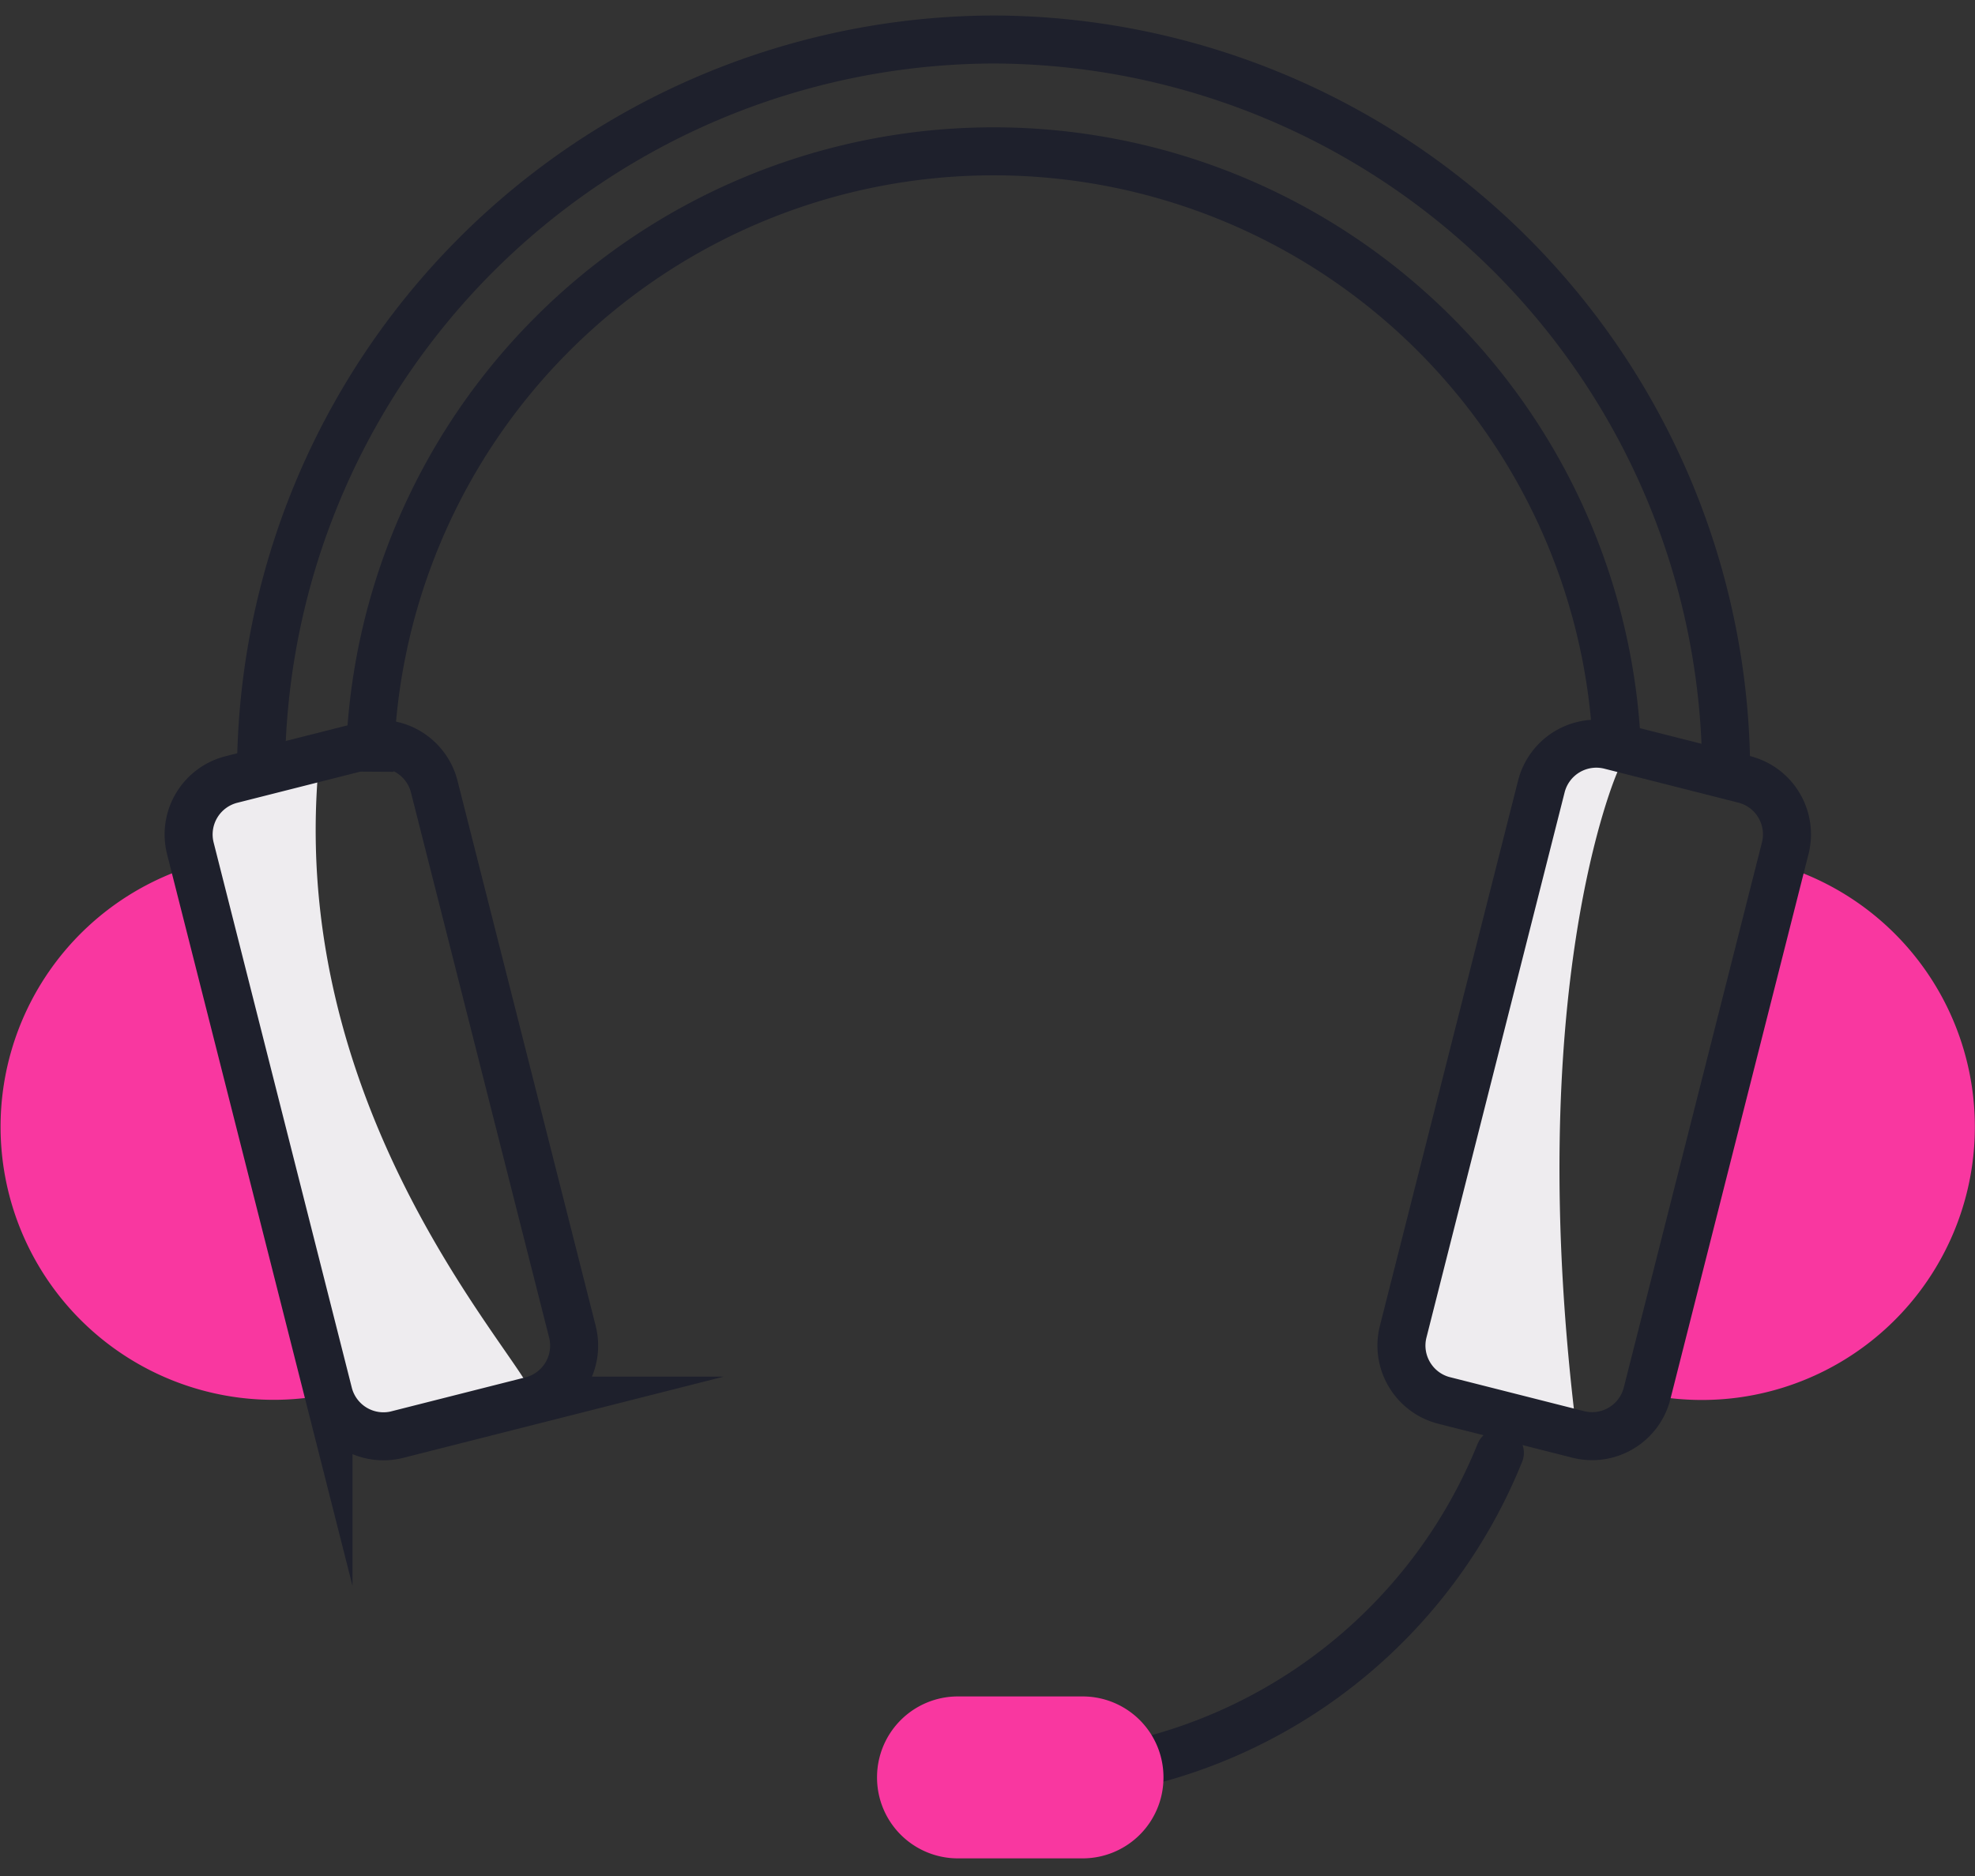 <svg width="100" height="95" viewBox="0 0 100 95" fill="none" xmlns="http://www.w3.org/2000/svg">
    <rect x="0" y="0" width="100" height="95" fill="#333333" stroke="none"/>
    <path d="M13.216 39.078A37.208 37.208 0 0 1 50.308 2a37.208 37.208 0 0 1 37.093 37.078" stroke="#1E202C" stroke-width="2.431" stroke-miterlimit="10"/>
    <path d="M75.942 73.572A26.25 26.25 0 0 1 51.673 90v0" stroke="#1E202C" stroke-width="2.431" stroke-linecap="round" stroke-linejoin="round"/>
    <path d="M18.716 39.078a31.593 31.593 0 0 1 63.185 0" stroke="#1E202C" stroke-width="2.431" stroke-miterlimit="10"/>
    <path d="M54.818 85.907h-6.319A4.093 4.093 0 0 0 44.407 90v.014a4.092 4.092 0 0 0 4.092 4.093h6.319a4.092 4.092 0 0 0 4.092-4.093V90a4.092 4.092 0 0 0-4.092-4.093zM10.861 43.559a13.828 13.828 0 1 0 6.793 26.796L10.86 43.56zM89.138 43.559a13.83 13.83 0 0 1-1.305 27.235 13.83 13.83 0 0 1-5.487-.439l6.792-26.796z" fill="#F937A0"/>
    <path d="m73.07 71.044 6.792 1.723c-2.872-22.689 2.04-33.689 2.04-33.689l-.417-1.206a2.873 2.873 0 0 0-3.49 2.082l-6.993 27.6a2.871 2.871 0 0 0 2.068 3.49zM26.93 71.044l-6.792 1.724a2.873 2.873 0 0 1-3.49-2.083l-6.978-27.6a2.872 2.872 0 0 1 2.068-3.49l4.423-1.12c-1.91 19.214 12.306 32.182 10.77 32.57z" fill="#EEECEF"/>
    <path d="m18.497 37.757-6.78 1.717a2.872 2.872 0 0 0-2.078 3.49l6.995 27.604a2.872 2.872 0 0 0 3.49 2.078l6.779-1.718a2.872 2.872 0 0 0 2.079-3.49l-6.995-27.603a2.872 2.872 0 0 0-3.49-2.078zM73.127 70.92l6.779 1.718c1.537.39 3.1-.54 3.49-2.078l6.995-27.604c.39-1.538-.541-3.1-2.079-3.49l-6.779-1.718a2.872 2.872 0 0 0-3.49 2.079l-6.995 27.604c-.39 1.537.541 3.1 2.079 3.49z" stroke="#1E202C" stroke-width="2.431" stroke-miterlimit="10"/>
</svg>

